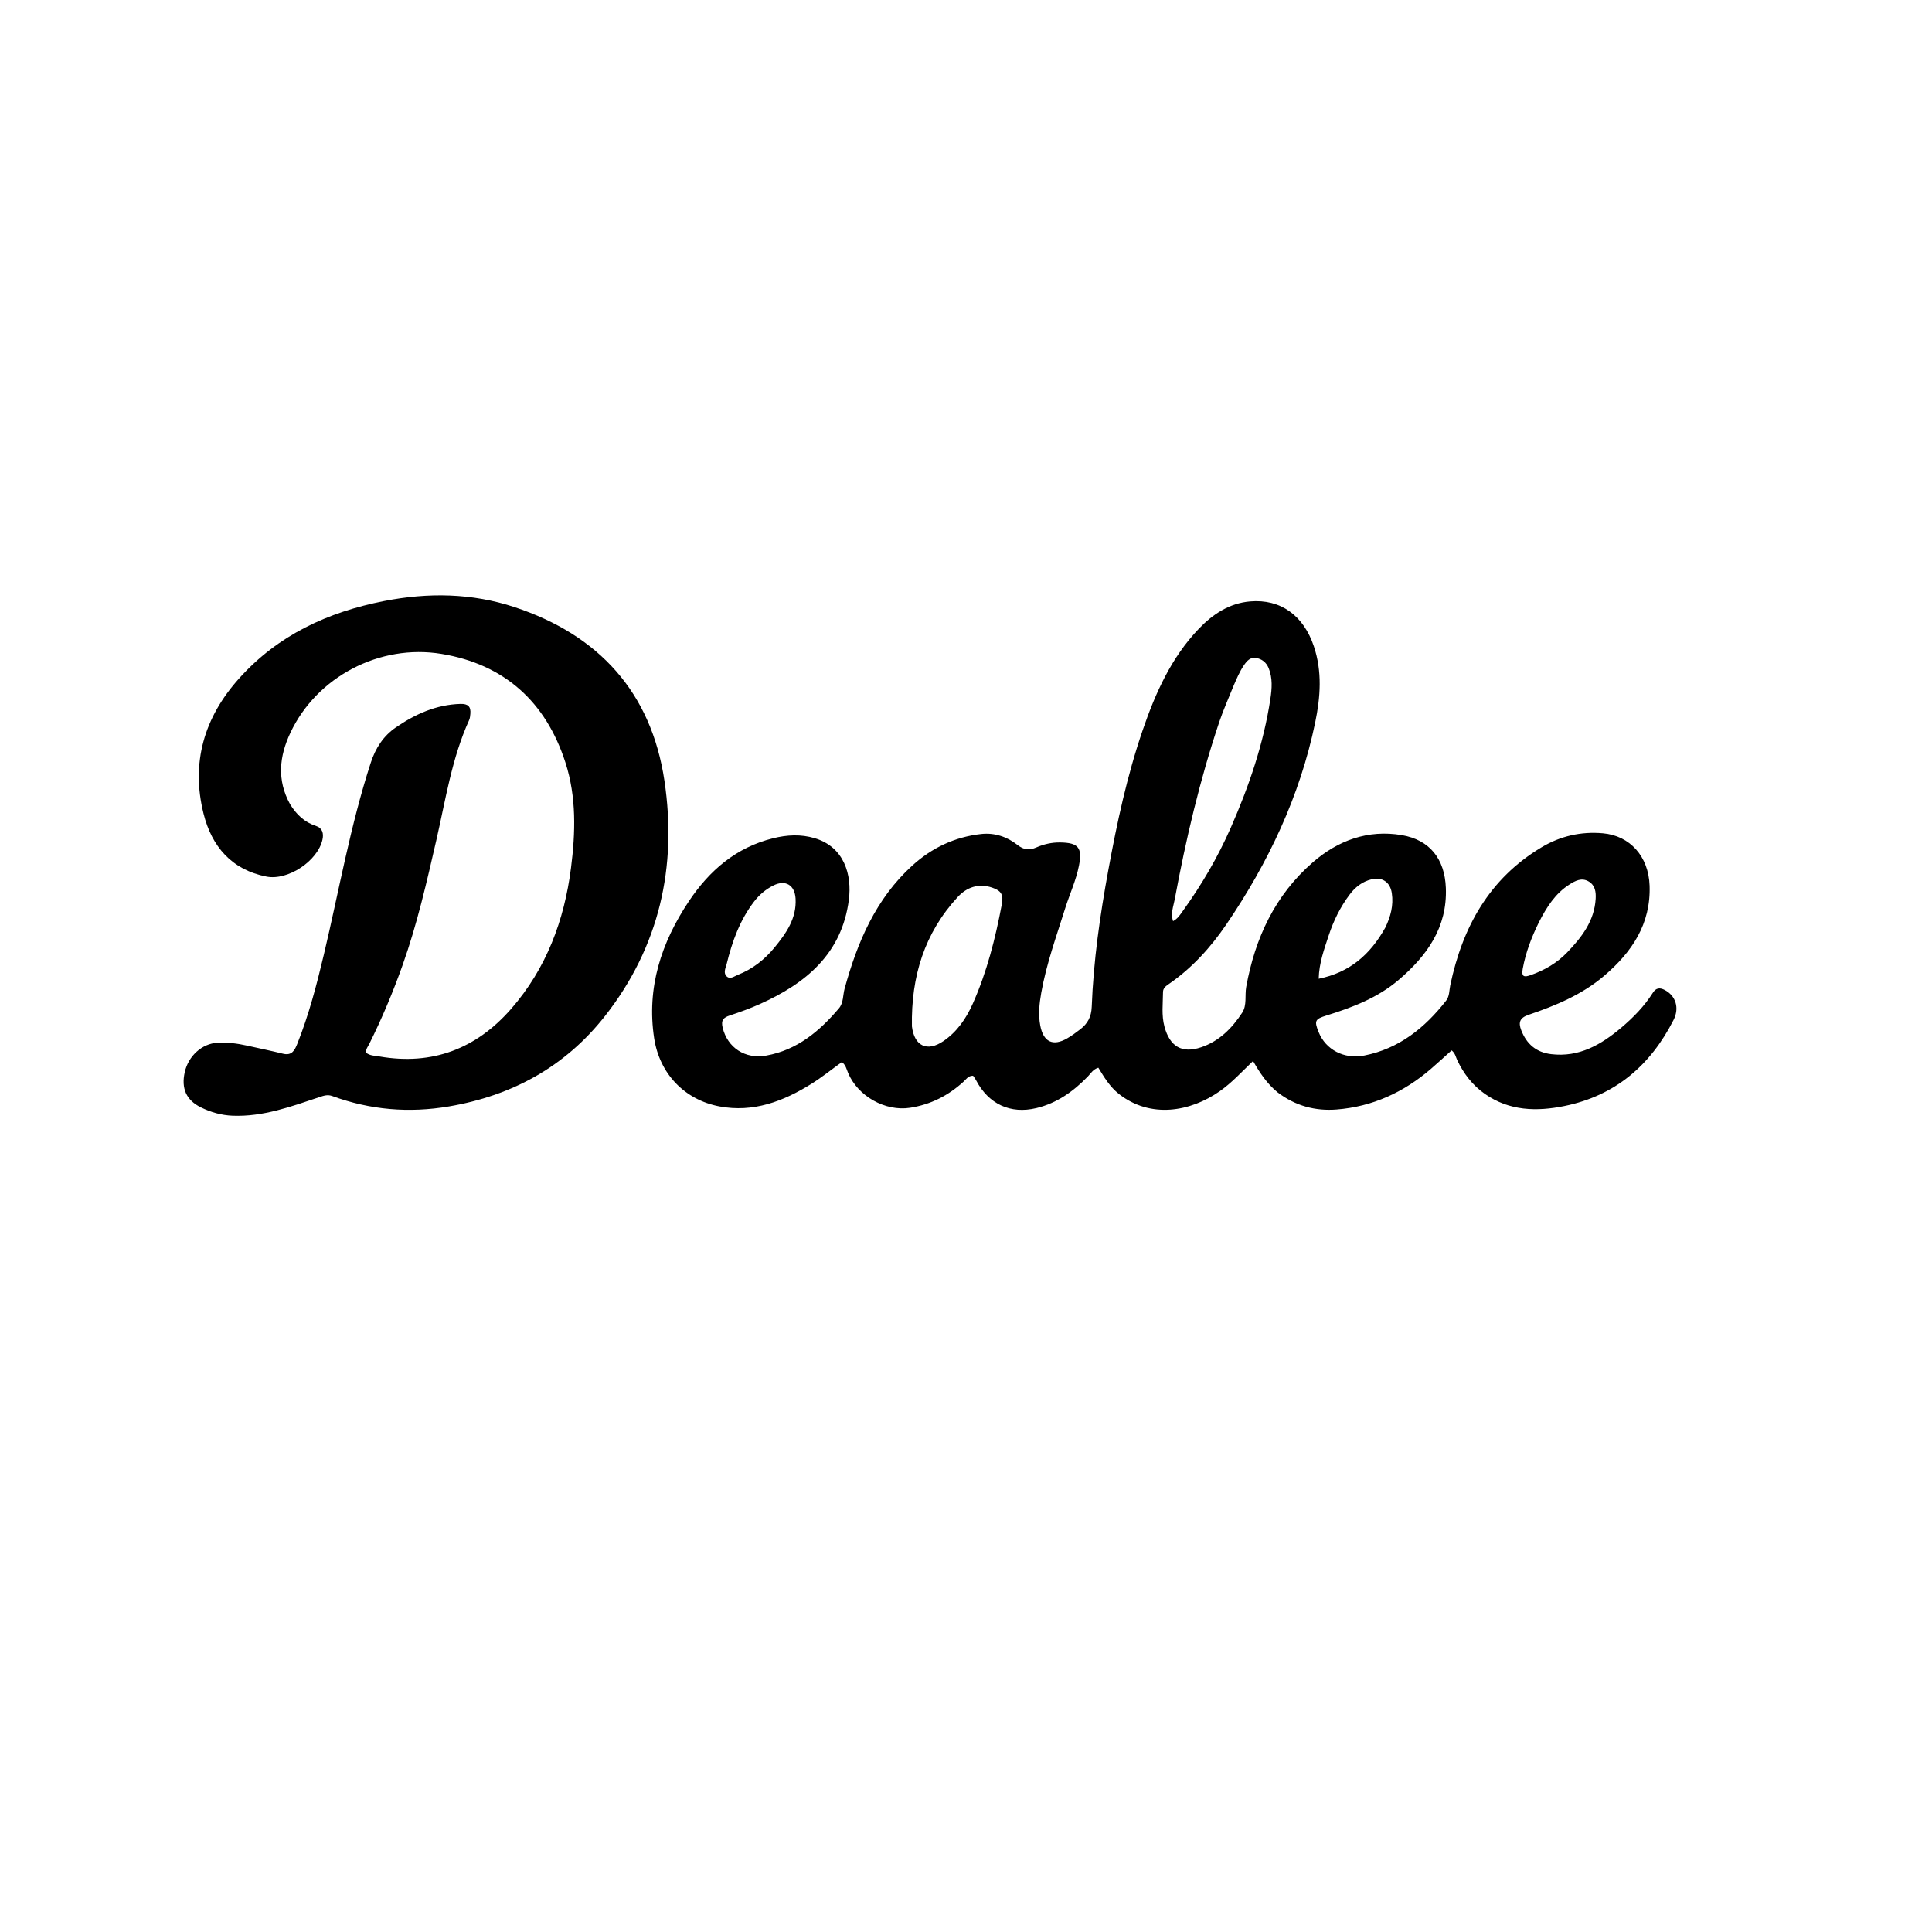 <svg version="1.1" id="Layer_1" xmlns="http://www.w3.org/2000/svg" xmlns:xlink="http://www.w3.org/1999/xlink" x="0px" y="0px"
	 width="100%" viewBox="0 0 1024 1024" enable-background="new 0 0 1024 1024" xml:space="preserve">
<path fill="currentcolor" opacity="1" stroke="none"
	d="
M677.141,578.951 
	C671.534,574.352 667.773,568.698 664.147,562.352 
	C658.124,568.096 652.869,573.907 646.477,578.376 
	C630.874,589.288 609.833,592.968 593.089,579.852 
	C588.267,576.074 585.226,570.967 582.14,565.898 
	C579.344,566.72 578.188,568.879 576.622,570.504 
	C568.968,578.447 560.217,584.676 549.359,587.292 
	C535.483,590.634 523.937,585.175 517.309,572.509 
	C516.86,571.652 516.239,570.885 515.757,570.166 
	C513.158,570.11 512.076,572.039 510.665,573.327 
	C502.581,580.705 493.256,585.435 482.387,587.133 
	C469.237,589.187 454.688,581.047 449.494,568.637 
	C448.678,566.69 448.287,564.467 446.201,562.908 
	C440.804,566.798 435.638,570.974 430.045,574.465 
	C415.16,583.754 399.284,589.794 381.334,586.415 
	C362.816,582.93 349.583,569.065 346.715,550.308 
	C342.619,523.523 350.479,499.595 365.163,477.617 
	C376.019,461.369 390.15,449.165 409.695,444.315 
	C417.099,442.478 424.398,442.061 431.819,444.264 
	C447.542,448.932 451.614,463.788 449.909,476.938 
	C446.204,505.521 427.125,521.239 402.693,532.189 
	C397.54,534.499 392.196,536.429 386.83,538.199 
	C383.39,539.334 382.053,540.732 383.022,544.7 
	C385.603,555.264 394.863,561.484 406.145,559.465 
	C422.471,556.544 434.33,546.607 444.645,534.432 
	C447.124,531.506 446.696,527.494 447.655,523.997 
	C454.4,499.413 464.151,476.44 483.472,458.832 
	C493.829,449.392 506.1,443.572 520.097,442.039 
	C527.14,441.268 533.798,443.506 539.264,447.829 
	C542.696,450.545 545.622,450.752 549.28,449.16 
	C553.285,447.416 557.469,446.459 561.889,446.522 
	C571.614,446.659 573.715,449.29 571.877,458.765 
	C570.345,466.664 566.915,473.924 564.533,481.534 
	C559.915,496.292 554.608,510.852 551.891,526.148 
	C550.869,531.9 550.263,537.653 551.346,543.488 
	C552.967,552.216 558.021,554.731 565.62,550.357 
	C568.063,548.952 570.35,547.244 572.589,545.521 
	C576.457,542.546 578.436,538.93 578.634,533.66 
	C579.551,509.226 583.047,485.08 587.452,461.038 
	C592.041,435.992 597.381,411.142 605.643,387.023 
	C612.375,367.371 620.778,348.538 635.393,333.258 
	C642.807,325.507 651.607,319.702 662.566,318.764 
	C678.788,317.375 690.896,326.251 696.362,342.523 
	C700.872,355.95 699.876,369.445 697.084,382.92 
	C688.995,421.969 672.224,457.298 649.931,490.051 
	C641.682,502.171 631.791,513.084 619.536,521.526 
	C618.016,522.573 616.437,523.678 616.422,525.779 
	C616.379,531.916 615.547,538.082 617.194,544.159 
	C620.049,554.695 626.441,558.509 636.634,555.076 
	C646.189,551.858 653.036,544.968 658.393,536.736 
	C661,532.73 659.695,527.641 660.521,523.071 
	C665.193,497.202 675.797,474.433 695.84,457.031 
	C709.183,445.446 725.029,439.606 742.953,442.63 
	C757.806,445.137 765.729,455.258 766.33,470.574 
	C767.152,491.571 756.315,506.574 741.332,519.361 
	C730.218,528.845 716.837,533.962 703.09,538.219 
	C696.95,540.121 696.494,541.05 698.918,547.069 
	C702.621,556.266 712.289,561.563 723.126,559.436 
	C741.551,555.819 755.227,544.751 766.498,530.327 
	C768.298,528.023 768.089,524.952 768.665,522.211 
	C775.133,491.451 789.26,465.724 817.016,449.11 
	C826.982,443.144 837.904,440.634 849.564,441.661 
	C863.957,442.93 873.78,453.94 874.319,469.416 
	C875.026,489.7 864.967,504.617 850.328,517.12 
	C838.6,527.136 824.591,532.98 810.198,537.852 
	C805.488,539.447 804.668,541.887 806.297,546.071 
	C809.14,553.378 814.26,557.769 822.15,558.715 
	C836.971,560.492 848.617,553.714 859.312,544.686 
	C865.686,539.306 871.512,533.329 876.012,526.236 
	C877.755,523.488 879.762,523.369 882.354,524.723 
	C888.117,527.732 890.282,534.169 887.012,540.605 
	C874.781,564.679 855.971,580.768 829.172,586.21 
	C814.515,589.187 799.985,588.889 786.992,579.769 
	C780.412,575.152 775.725,569.008 772.318,561.794 
	C771.555,560.179 771.338,558.248 769.384,556.713 
	C765.769,559.952 762.167,563.283 758.456,566.487 
	C744.045,578.924 727.428,586.563 708.417,588.055 
	C697.194,588.936 686.594,586.176 677.141,578.951 
M653.597,364.016 
	C651.136,370.194 648.379,376.272 646.265,382.567 
	C635.935,413.331 628.53,444.85 622.626,476.725 
	C621.963,480.305 620.367,483.994 621.75,488.237 
	C624.299,486.873 625.567,484.731 626.976,482.771 
	C636.911,468.955 645.47,454.349 652.32,438.751 
	C661.977,416.762 669.745,394.182 673.338,370.356 
	C674.149,364.977 674.571,359.402 672.401,354.094 
	C671.16,351.06 668.769,349.216 665.681,348.711 
	C662.673,348.22 660.821,350.354 659.275,352.638 
	C657.022,355.968 655.462,359.644 653.597,364.016 
M483.337,543.992 
	C484.607,554.495 491.449,557.695 500.079,551.771 
	C507.317,546.803 512.081,539.831 515.59,531.96 
	C523.086,515.147 527.56,497.437 530.959,479.417 
	C531.94,474.217 530.753,472.129 525.818,470.454 
	C518.626,468.014 512.333,470.315 507.615,475.433 
	C490.044,494.491 482.849,517.464 483.337,543.992 
M734.221,491.683 
	C737.058,485.892 738.662,479.871 737.691,473.356 
	C736.829,467.575 732.61,464.696 727.001,466.045 
	C722.066,467.232 718.329,470.178 715.355,474.124 
	C710.403,480.696 706.809,488.014 704.248,495.799 
	C701.846,503.103 699.139,510.377 698.936,518.757 
	C715.291,515.458 726.202,506.061 734.221,491.683 
M815.56,489.001 
	C811.734,496.794 808.66,504.811 807.083,513.422 
	C806.265,517.89 807.924,518.012 811.291,516.827 
	C818.624,514.244 825.217,510.436 830.612,504.819 
	C838.318,496.795 845.032,488.164 845.734,476.4 
	C845.95,472.781 845.484,469.22 842.017,467.19 
	C838.297,465.013 834.916,466.829 831.779,468.836 
	C824.357,473.582 819.782,480.689 815.56,489.001 
M385.055,511.302 
	C384.407,513.372 383.389,515.762 385.088,517.44 
	C386.982,519.309 389.144,517.443 391.074,516.689 
	C398.868,513.644 405.28,508.591 410.509,502.207 
	C416.669,494.687 422.29,486.77 421.666,476.266 
	C421.241,469.106 416.32,466.111 409.914,469.321 
	C405.871,471.346 402.449,474.239 399.654,477.887 
	C392.206,487.611 388.096,498.781 385.055,511.302 
z"/>
<path fill="currentcolor" opacity="1" stroke="none" 
	d="
M153.719,426.213 
	C157.155,431.789 161.388,435.788 167.44,437.753 
	C170.9,438.877 171.648,441.717 170.917,445.014 
	C168.41,456.314 152.664,466.852 141.237,464.616 
	C122.734,460.995 112.214,448.587 107.893,431.295 
	C101.138,404.267 108.171,380.286 126.693,359.621 
	C147.345,336.578 173.761,324.396 203.65,318.547 
	C226.95,313.986 250.083,314.319 272.624,321.754 
	C317.381,336.517 345.189,366.916 352.18,413.899 
	C358.961,459.475 349.461,501.834 320.646,538.519 
	C299.619,565.288 271.508,580.73 237.9,586.432 
	C216.725,590.025 196.172,588.279 176.061,580.91 
	C173.643,580.024 171.622,580.716 169.345,581.476 
	C154.367,586.474 139.478,591.986 123.289,591.349 
	C117.378,591.117 111.758,589.512 106.514,586.946 
	C98.703,583.125 95.992,576.862 97.92,568.259 
	C99.856,559.621 107.08,553.135 115.222,552.67 
	C120.586,552.364 125.843,553.06 131.059,554.221 
	C137.376,555.627 143.718,556.933 149.999,558.483 
	C154.671,559.635 156.182,556.715 157.566,553.251 
	C163.691,537.919 167.839,522.005 171.643,505.984 
	C179.702,472.034 185.673,437.581 196.502,404.296 
	C199.037,396.505 203.182,390.087 209.817,385.538 
	C220.11,378.482 231.217,373.456 244.055,373.091 
	C248.075,372.977 249.623,374.505 249.299,378.292 
	C249.2,379.438 249.102,380.664 248.638,381.687 
	C239.467,401.888 236.217,423.706 231.322,445.067 
	C226.195,467.434 221.103,489.801 213.405,511.474 
	C208.329,525.762 202.48,539.716 195.722,553.289 
	C194.997,554.746 193.814,556.046 194.04,557.958 
	C196.086,559.604 198.651,559.516 201.058,559.935 
	C229.119,564.816 252.43,555.86 270.878,534.746 
	C289.508,513.424 299.091,487.892 302.637,460.055 
	C305.027,441.297 305.583,422.451 299.695,404.177 
	C289.322,371.983 267.344,352.076 233.982,346.574 
	C201.354,341.193 167.847,358.629 153.854,388.505 
	C148.08,400.834 146.669,413.371 153.719,426.213 
z"/>
</svg>
